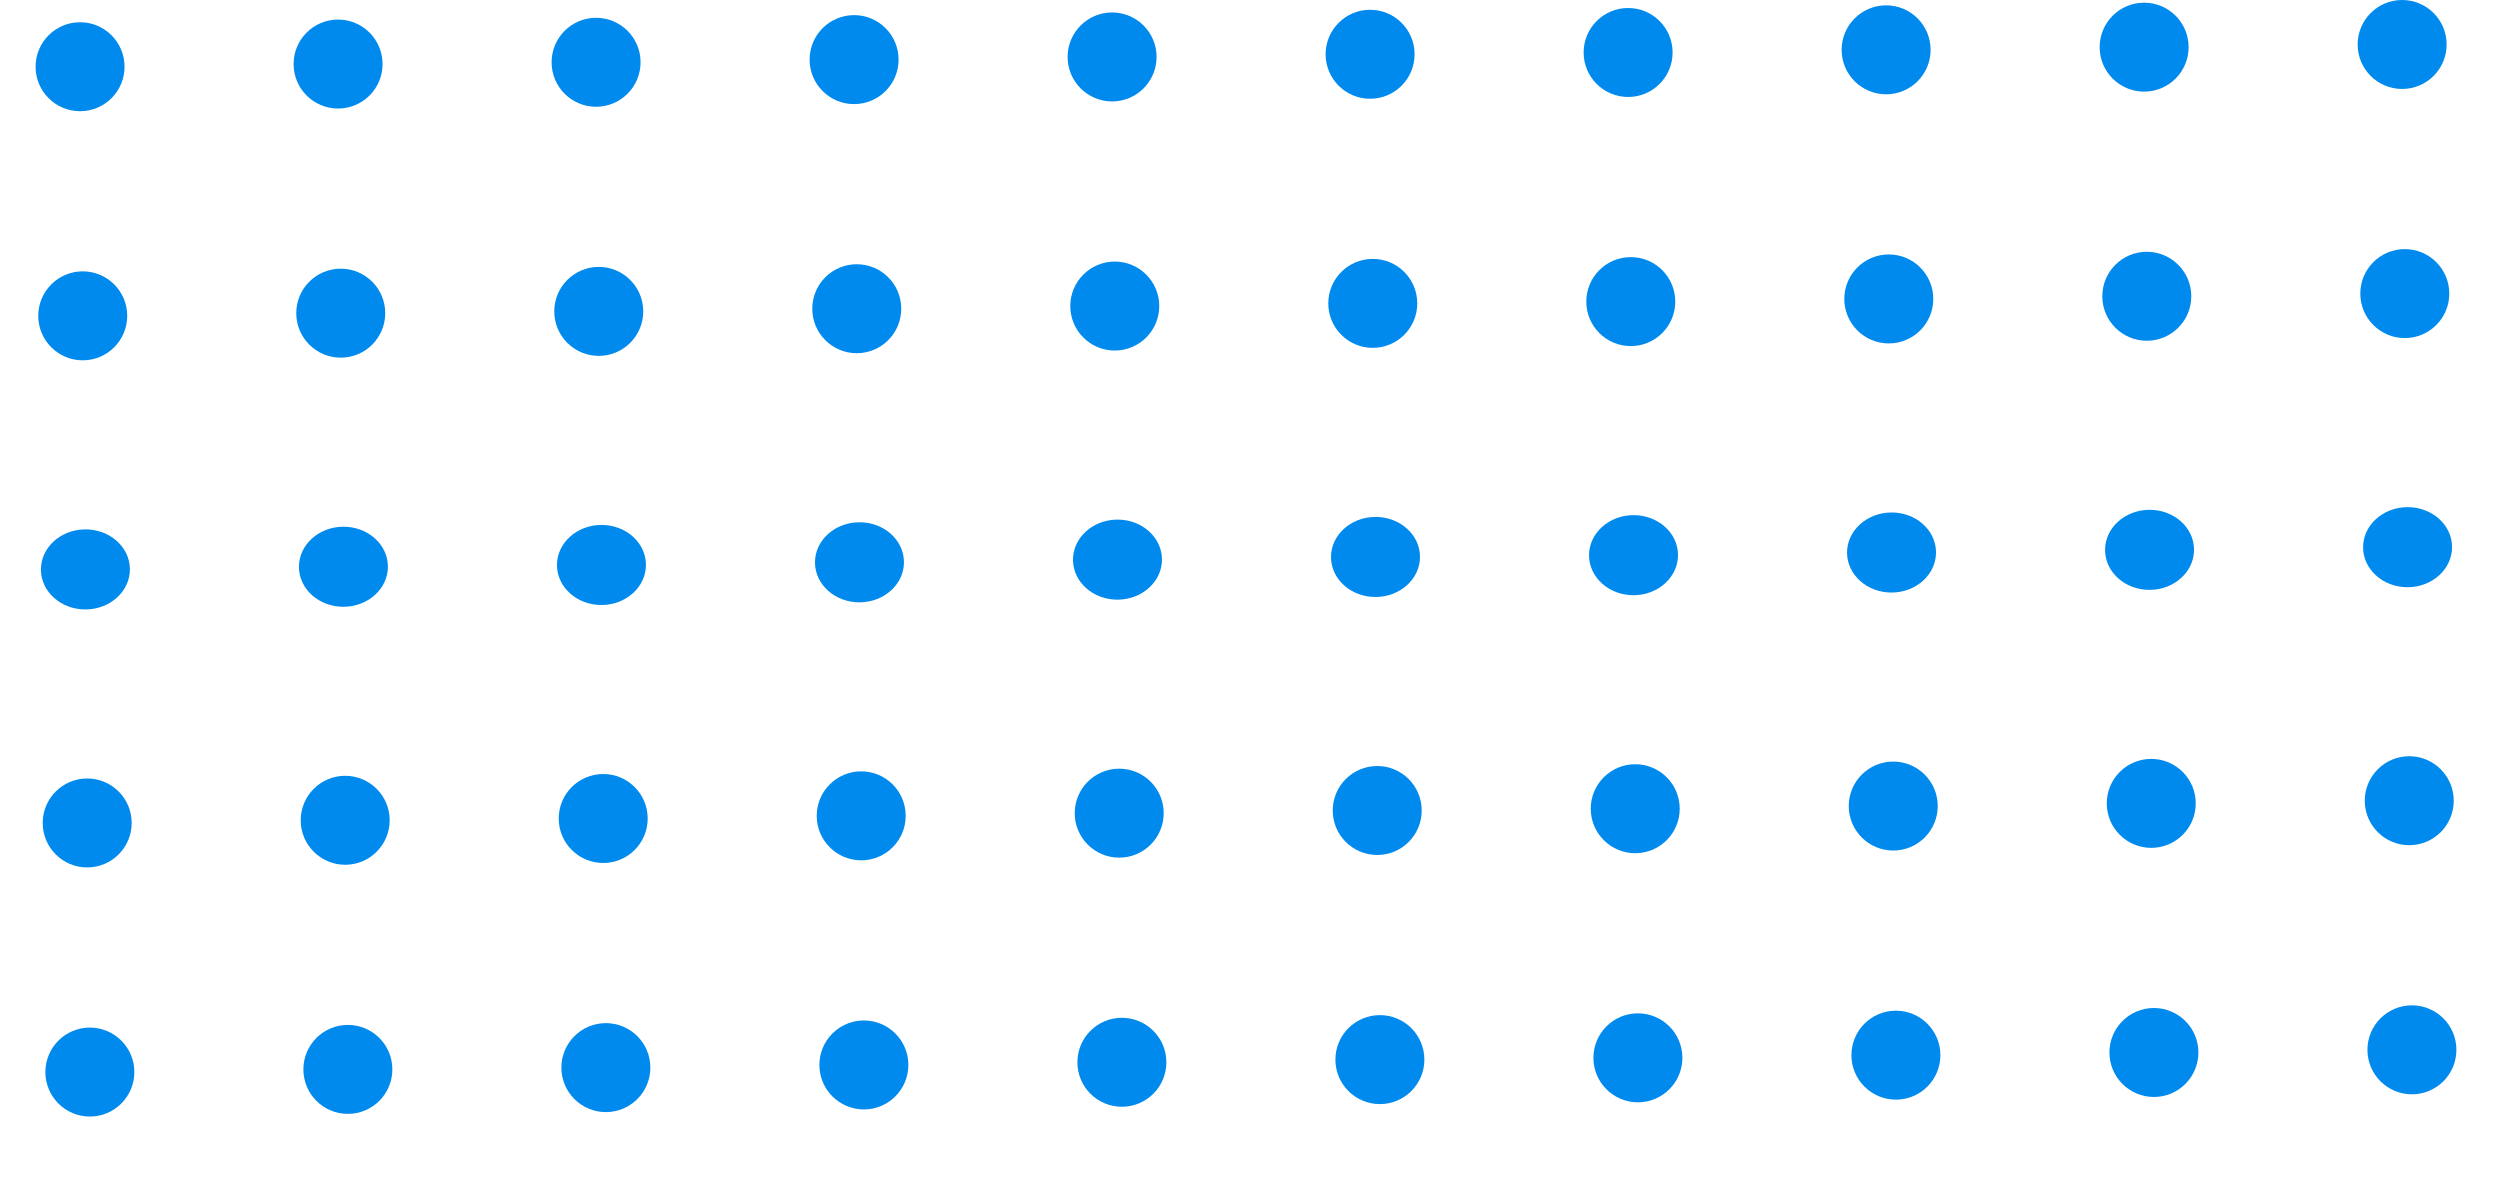 <?xml version="1.0" encoding="utf-8"?>
<!-- Generator: Adobe Illustrator 26.2.1, SVG Export Plug-In . SVG Version: 6.00 Build 0)  -->
<svg version="1.1" id="Layer_1" xmlns="http://www.w3.org/2000/svg" xmlns:xlink="http://www.w3.org/1999/xlink" x="0px" y="0px"
	 viewBox="0 0 281 134" style="enable-background:new 0 0 281 134;" xml:space="preserve">
<style type="text/css">
	.st0{fill:#008AEE;}
</style>
<circle class="st0" cx="271.1" cy="118" r="5"/>
<circle class="st0" cx="126.1" cy="119.4" r="5"/>
<circle class="st0" cx="270.8" cy="90" r="5"/>
<circle class="st0" cx="125.8" cy="91.4" r="5"/>
<ellipse transform="matrix(1 -9.442098e-03 9.442098e-03 1 -0.569 2.558)" class="st0" cx="270.6" cy="61.5" rx="5" ry="4.5"/>
<ellipse transform="matrix(1 -9.443904e-03 9.443904e-03 1 -0.589 1.189)" class="st0" cx="125.6" cy="62.9" rx="5" ry="4.5"/>
<circle class="st0" cx="270.3" cy="33" r="5"/>
<circle class="st0" cx="125.3" cy="34.4" r="5"/>
<circle class="st0" cx="270" cy="5" r="5"/>
<circle class="st0" cx="125" cy="6.4" r="5"/>
<circle class="st0" cx="242.1" cy="118.3" r="5"/>
<circle class="st0" cx="97.1" cy="119.7" r="5"/>
<circle class="st0" cx="241.8" cy="90.3" r="5"/>
<circle class="st0" cx="96.8" cy="91.7" r="5"/>
<ellipse transform="matrix(1 -9.442098e-03 9.442098e-03 1 -0.573 2.284)" class="st0" cx="241.6" cy="61.8" rx="5" ry="4.5"/>
<ellipse transform="matrix(1 -9.442098e-03 9.442098e-03 1 -0.592 0.915)" class="st0" cx="96.6" cy="63.2" rx="5" ry="4.5"/>
<circle class="st0" cx="241.3" cy="33.3" r="5"/>
<circle class="st0" cx="96.3" cy="34.7" r="5"/>
<circle class="st0" cx="241" cy="5.3" r="5"/>
<circle class="st0" cx="96" cy="6.7" r="5"/>
<circle class="st0" cx="213.1" cy="118.6" r="5"/>
<circle class="st0" cx="68.1" cy="120" r="5"/>
<circle class="st0" cx="212.8" cy="90.6" r="5"/>
<circle class="st0" cx="67.8" cy="92" r="5"/>
<ellipse transform="matrix(1 -9.442098e-03 9.442098e-03 1 -0.577 2.01)" class="st0" cx="212.6" cy="62.1" rx="5" ry="4.5"/>
<ellipse transform="matrix(1 -9.442098e-03 9.442098e-03 1 -0.596 0.641)" class="st0" cx="67.6" cy="63.5" rx="5" ry="4.5"/>
<circle class="st0" cx="212.3" cy="33.6" r="5"/>
<circle class="st0" cx="67.3" cy="35" r="5"/>
<circle class="st0" cx="212" cy="5.6" r="5"/>
<circle class="st0" cx="67" cy="7" r="5"/>
<circle class="st0" cx="184.1" cy="118.9" r="5"/>
<circle class="st0" cx="39.1" cy="120.2" r="5"/>
<circle class="st0" cx="183.8" cy="90.9" r="5"/>
<circle class="st0" cx="38.8" cy="92.2" r="5"/>
<ellipse transform="matrix(1 -9.442098e-03 9.442098e-03 1 -0.581 1.736)" class="st0" cx="183.6" cy="62.4" rx="5" ry="4.5"/>
<ellipse transform="matrix(1 -9.442098e-03 9.442098e-03 1 -0.6 0.367)" class="st0" cx="38.6" cy="63.7" rx="5" ry="4.5"/>
<circle class="st0" cx="183.3" cy="33.9" r="5"/>
<circle class="st0" cx="38.3" cy="35.2" r="5"/>
<circle class="st0" cx="183" cy="5.9" r="5"/>
<circle class="st0" cx="38" cy="7.2" r="5"/>
<circle class="st0" cx="155.1" cy="119.1" r="5"/>
<circle class="st0" cx="10.1" cy="120.5" r="5"/>
<circle class="st0" cx="154.8" cy="91.1" r="5"/>
<circle class="st0" cx="9.8" cy="92.5" r="5"/>
<ellipse transform="matrix(1 -9.442098e-03 9.442098e-03 1 -0.585 1.462)" class="st0" cx="154.6" cy="62.6" rx="5" ry="4.5"/>
<ellipse transform="matrix(1 -9.442098e-03 9.442098e-03 1 -0.604 9.331594e-02)" class="st0" cx="9.6" cy="64" rx="5" ry="4.5"/>
<circle class="st0" cx="154.3" cy="34.1" r="5"/>
<circle class="st0" cx="9.3" cy="35.5" r="5"/>
<circle class="st0" cx="154" cy="6.1" r="5"/>
<circle class="st0" cx="9" cy="7.5" r="5"/>
</svg>
